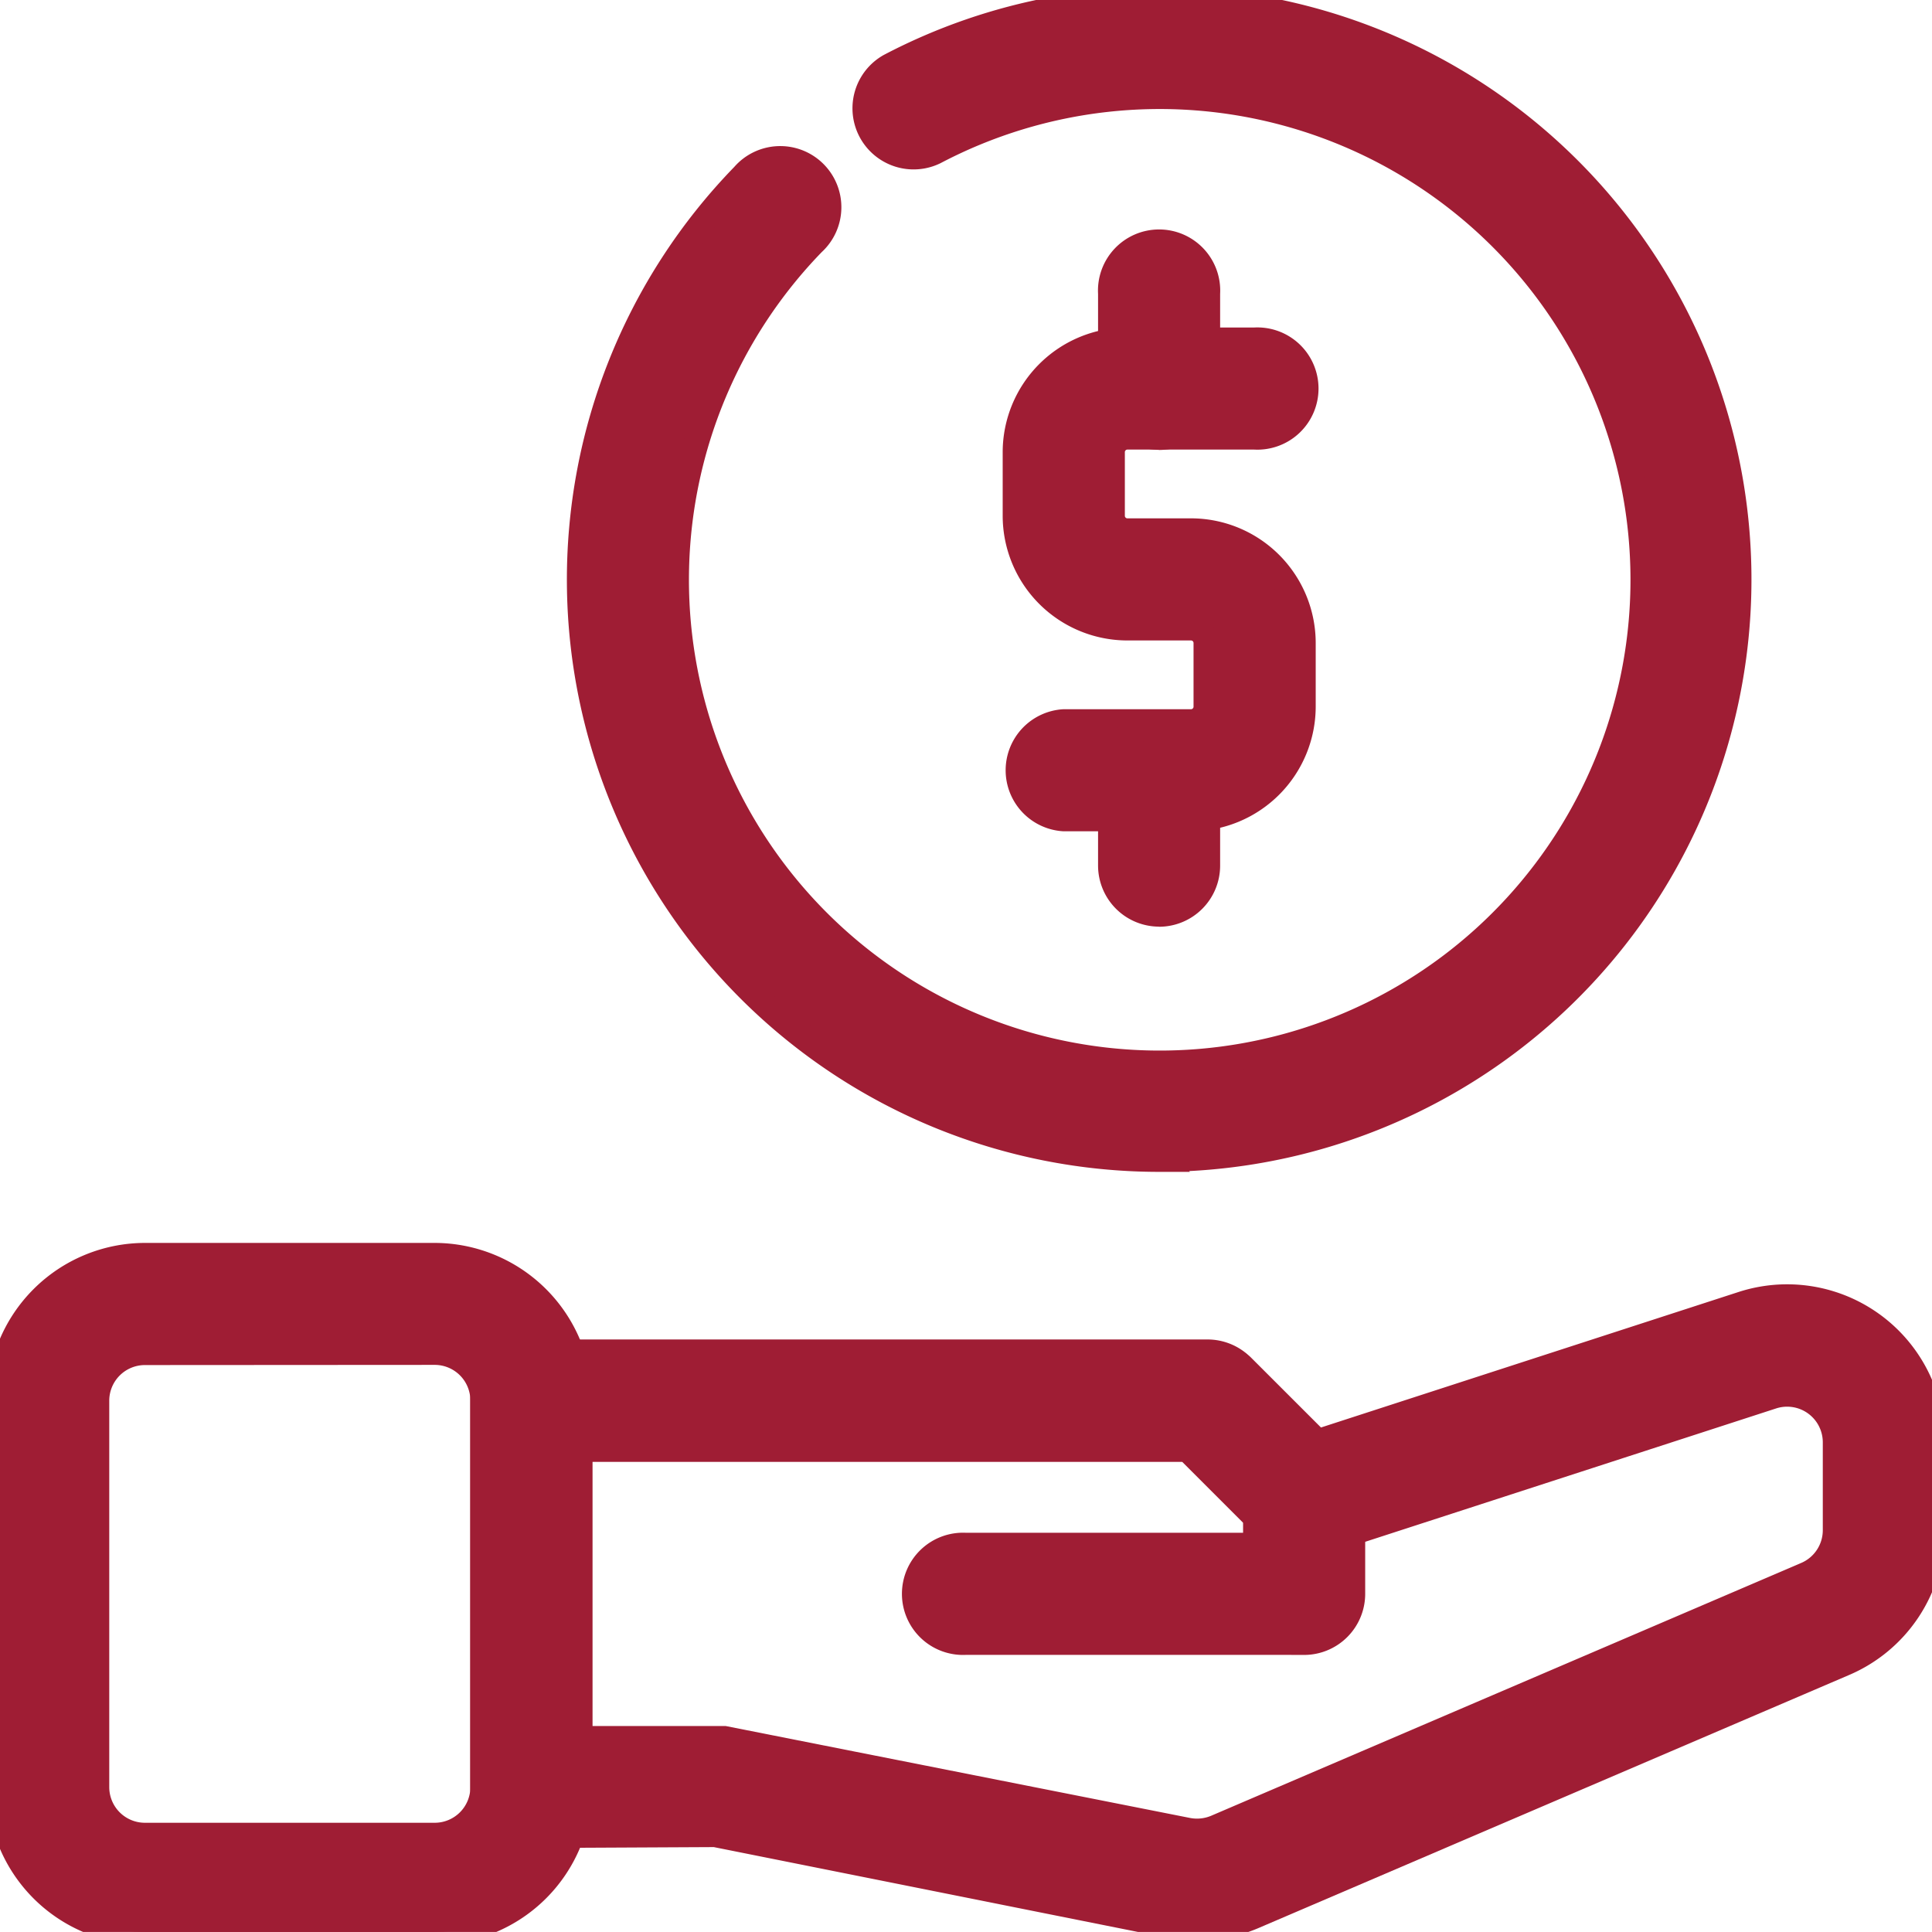 <svg id="Commercial_Loans" data-name="Commercial Loans" xmlns="http://www.w3.org/2000/svg" xmlns:xlink="http://www.w3.org/1999/xlink" width="75.861" height="75.858" viewBox="0 0 75.861 75.858">
  <defs>
    <clipPath id="clip-path">
      <rect id="Rectangle_448" data-name="Rectangle 448" width="75.861" height="75.858" fill="#9f1d34" stroke="#9f1d34" stroke-width="1"/>
    </clipPath>
  </defs>
  <g id="Group_174" data-name="Group 174" clip-path="url(#clip-path)">
    <path id="Path_941" data-name="Path 941" d="M65.976,126.626a5.741,5.741,0,0,1-1.122-.11l-17.812-3.563-7.213.036a1.9,1.9,0,0,1-1.9-1.9V105.921a1.9,1.9,0,0,1,1.9-1.9H66.381a1.892,1.892,0,0,1,1.34.557l2.973,2.971,16.689-5.416a5.69,5.69,0,0,1,7.446,5.412v3.459a5.686,5.686,0,0,1-3.447,5.229l-23.171,9.928a5.656,5.656,0,0,1-2.233.462ZM41.725,119.2h5.69L65.6,122.8a1.93,1.93,0,0,0,1.118-.117l23.172-9.928a1.9,1.9,0,0,0,1.149-1.743v-3.46a1.9,1.9,0,0,0-2.483-1.8l-17.794,5.775a1.889,1.889,0,0,1-1.927-.463l-3.236-3.237H41.725V119.2Z" transform="translate(-18.966 -50.926)" fill="#9f1d34" stroke="#9f1d34" stroke-width="1"/>
    <path id="Path_942" data-name="Path 942" d="M17.069,125.165H5.69A5.7,5.7,0,0,1,0,119.476V104.3a5.7,5.7,0,0,1,5.69-5.689H17.069a5.7,5.7,0,0,1,5.69,5.689v15.172a5.7,5.7,0,0,1-5.69,5.69M5.69,102.407a1.9,1.9,0,0,0-1.9,1.9v15.172a1.9,1.9,0,0,0,1.9,1.9H17.069a1.9,1.9,0,0,0,1.9-1.9V104.3a1.9,1.9,0,0,0-1.9-1.9Z" transform="translate(0 -49.307)" fill="#9f1d34" stroke="#9f1d34" stroke-width="1"/>
    <path id="Path_943" data-name="Path 943" d="M87.238,117.579H73.963a1.9,1.9,0,1,1,0-3.793h11.38v-1.111l-3.236-3.237a1.9,1.9,0,0,1,2.682-2.682l3.793,3.793a1.9,1.9,0,0,1,.556,1.34v3.793a1.9,1.9,0,0,1-1.9,1.9Z" transform="translate(-36.033 -53.1)" fill="#9f1d34" stroke="#9f1d34" stroke-width="1"/>
    <path id="Path_944" data-name="Path 944" d="M68.274,45.514A22.757,22.757,0,0,1,51.957,6.894a1.9,1.9,0,1,1,2.718,2.646,18.985,18.985,0,1,0,4.789-3.58A1.9,1.9,0,0,1,57.693,2.6a22.76,22.76,0,1,1,10.58,42.913Z" transform="translate(-22.758)" fill="#9f1d34" stroke="#9f1d34" stroke-width="1"/>
    <path id="Path_945" data-name="Path 945" d="M86.639,45.508H81.646a1.9,1.9,0,0,1,0-3.793h4.993a.6.6,0,0,0,.6-.6v-2.5a.6.6,0,0,0-.6-.6h-2.5a4.4,4.4,0,0,1-4.394-4.394v-2.5a4.4,4.4,0,0,1,4.394-4.394h4.992a1.9,1.9,0,1,1,0,3.793H84.142a.6.6,0,0,0-.6.6v2.5a.6.6,0,0,0,.6.6h2.5a4.4,4.4,0,0,1,4.394,4.394v2.5a4.4,4.4,0,0,1-4.394,4.392" transform="translate(-39.874 -13.367)" fill="#9f1d34" stroke="#9f1d34" stroke-width="1"/>
    <path id="Path_946" data-name="Path 946" d="M89.135,64.231a1.9,1.9,0,0,1-1.9-1.9V58.589a1.9,1.9,0,0,1,3.793,0v3.746a1.9,1.9,0,0,1-1.9,1.9" transform="translate(-43.619 -28.346)" fill="#9f1d34" stroke="#9f1d34" stroke-width="1"/>
    <path id="Path_947" data-name="Path 947" d="M89.135,26.791a1.9,1.9,0,0,1-1.9-1.9V21.152a1.9,1.9,0,1,1,3.793,0v3.743a1.9,1.9,0,0,1-1.9,1.9" transform="translate(-43.619 -9.627)" fill="#9f1d34" stroke="#9f1d34" stroke-width="1"/>
  </g>
</svg>
